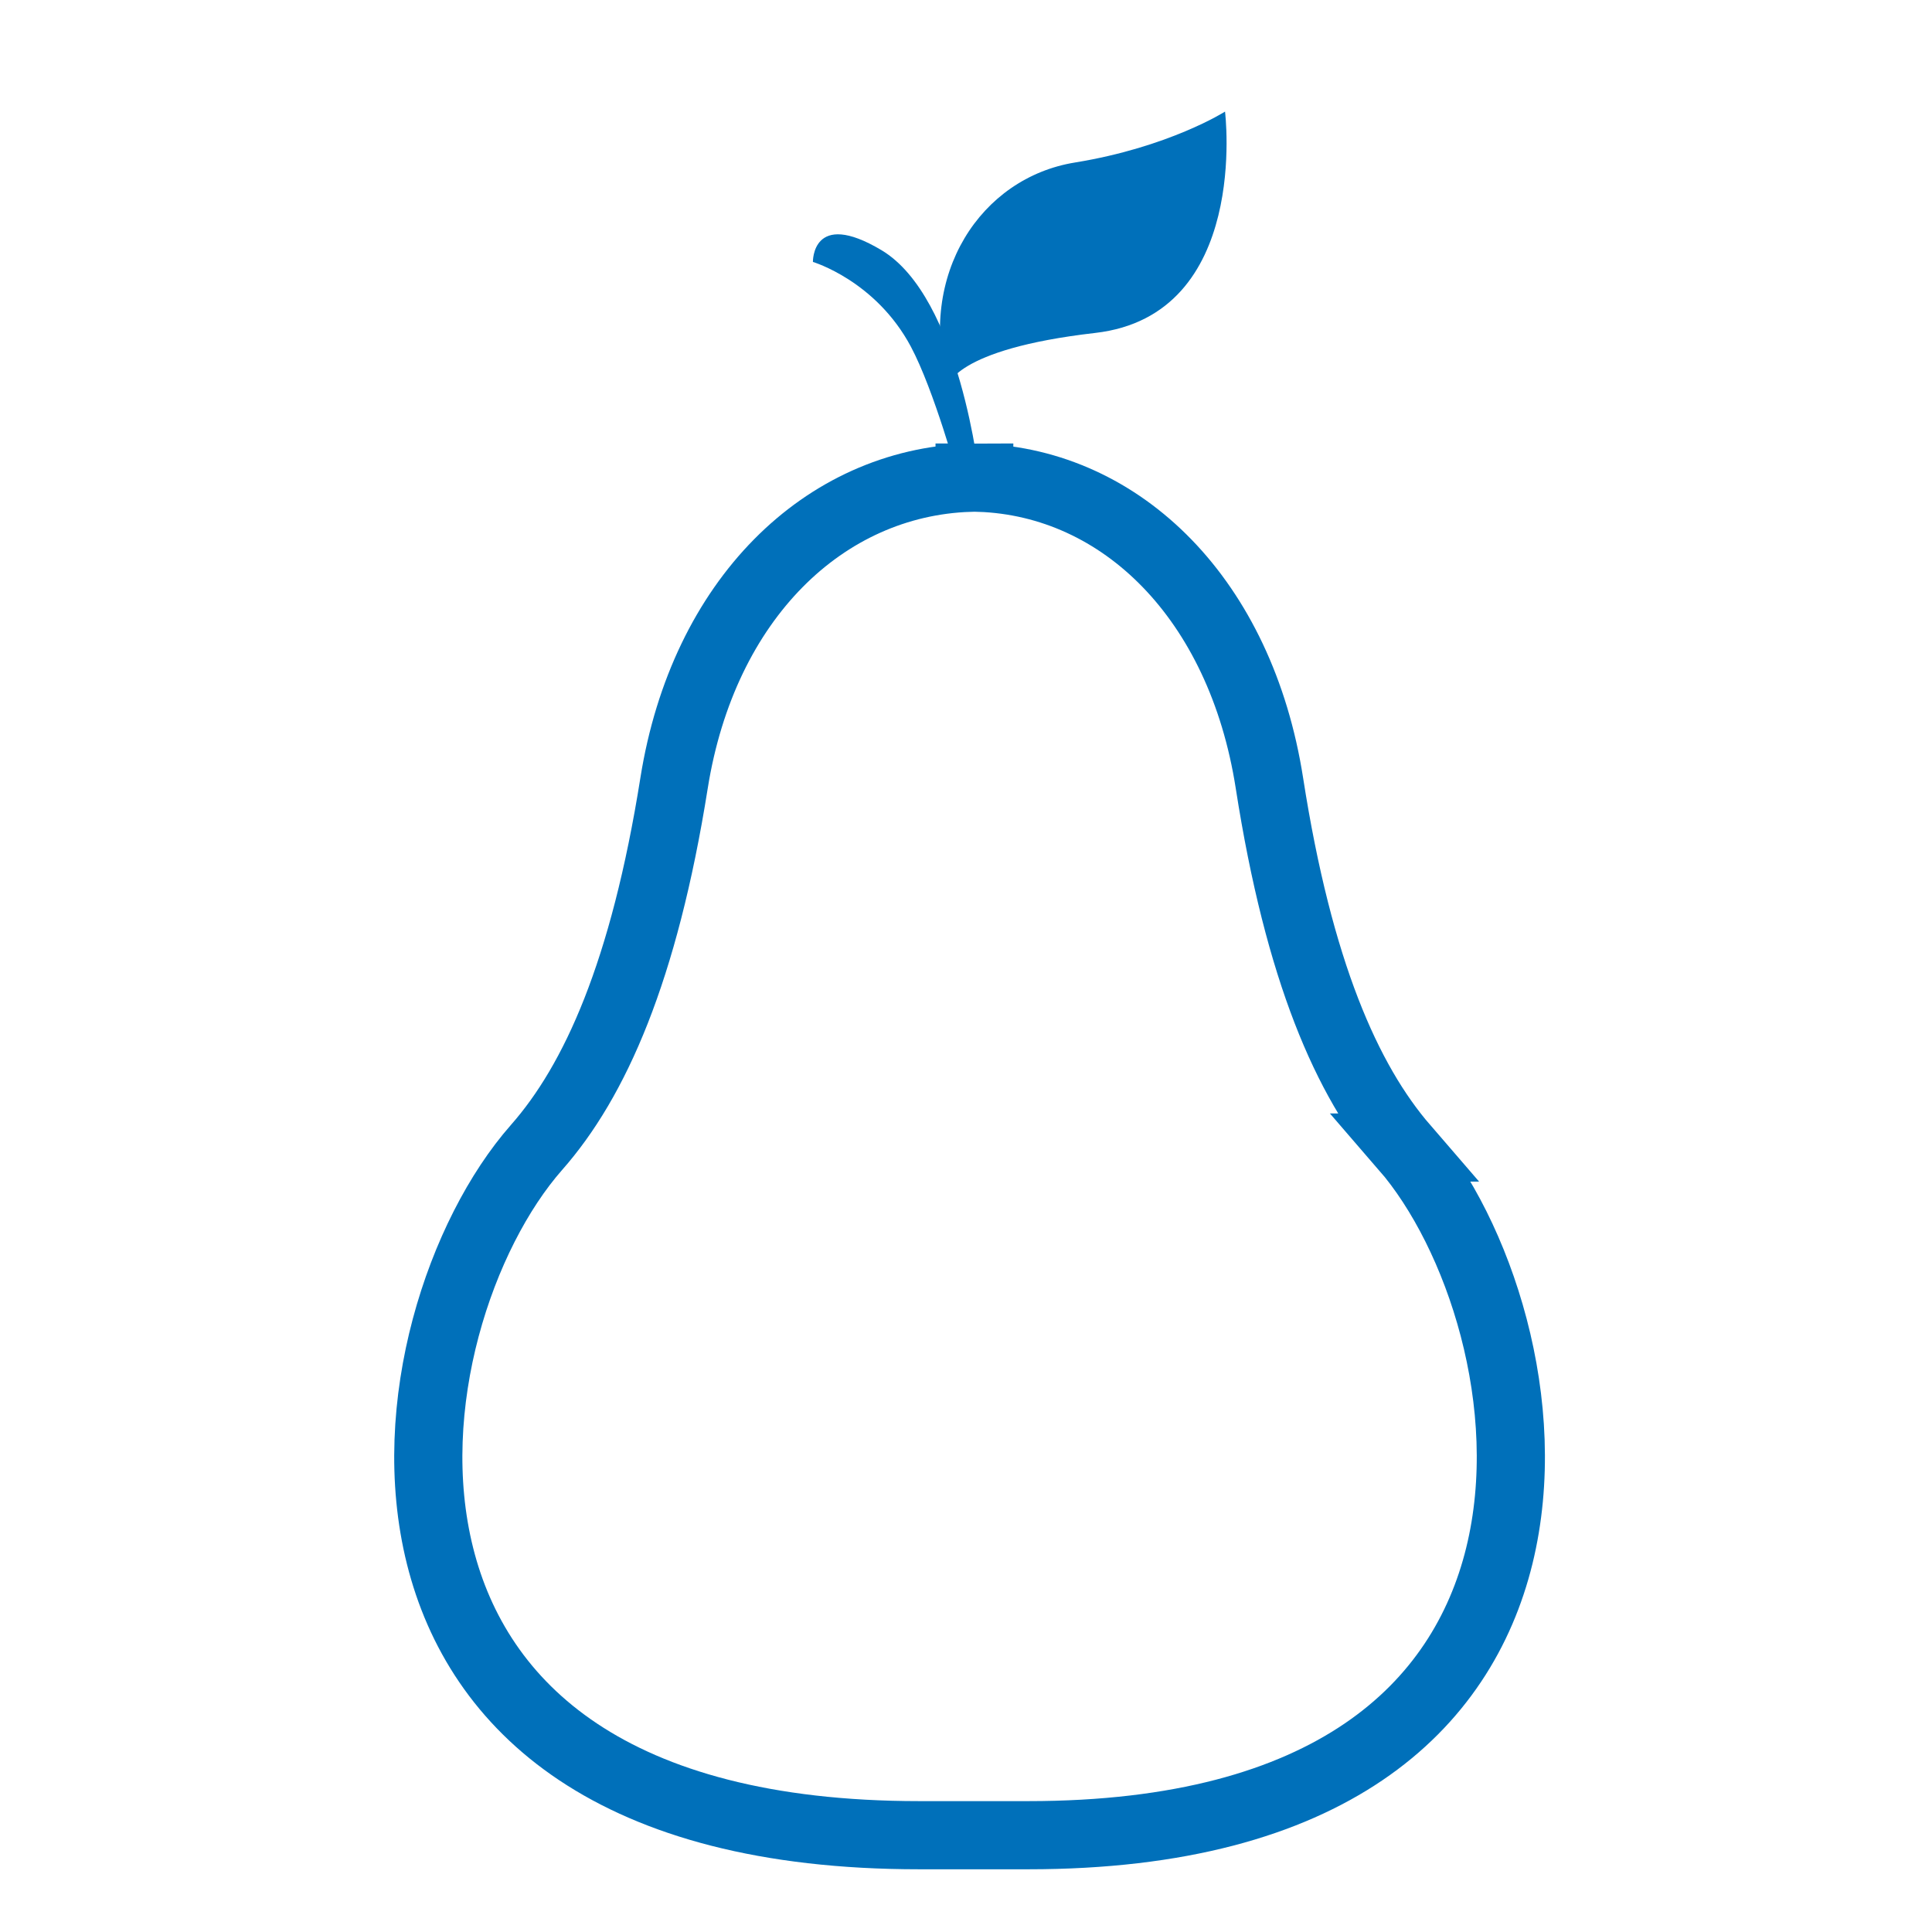 <?xml version="1.0" encoding="UTF-8"?>
<svg id="Calque_1" xmlns="http://www.w3.org/2000/svg" version="1.1" viewBox="0 0 198.4 198.4">
  <!-- Generator: Adobe Illustrator 29.5.1, SVG Export Plug-In . SVG Version: 2.1.0 Build 141)  -->
  <defs>
    <style>
      .st0 {
        fill: none;
        stroke: #0070ba;
        stroke-miterlimit: 10;
        stroke-width: 7px;
      }

      .st1 {
        fill: #0070ba;
      }
    </style>
  </defs>
  <path class="st1" d="M97.32,39.68s.53-3.81,15.15-5.49c15.94-1.83,13.33-22.73,13.33-22.73,0,0-5.75,3.66-15.42,5.23s-16.2,11.5-13.06,22.99Z"/>
  <g>
    <path class="st0" d="M144.24,117.84c-5.91-6.84-10.87-18.11-13.88-37.42-2.95-18.89-15.15-30.85-29.8-31.36v-.02c-.17,0-.33,0-.5.01-.16,0-.32-.01-.49-.01v.02c-14.92.5-27.34,12.46-30.35,31.36-3.07,19.31-8.1,30.58-14.13,37.42-15.55,17.68-23.96,70.62,39.31,70.62h11.2c62.17,0,53.93-52.95,38.63-70.62Z"/>
    <path class="st1" d="M100.59,49.13s-1.95-18.59-10.07-23.44c-7.16-4.27-7.04,1.21-7.04,1.21,0,0,6.44,1.91,10.06,8.7,2.4,4.51,4.83,13.43,4.83,13.43l2.22.1Z"/>
  </g>
</svg>